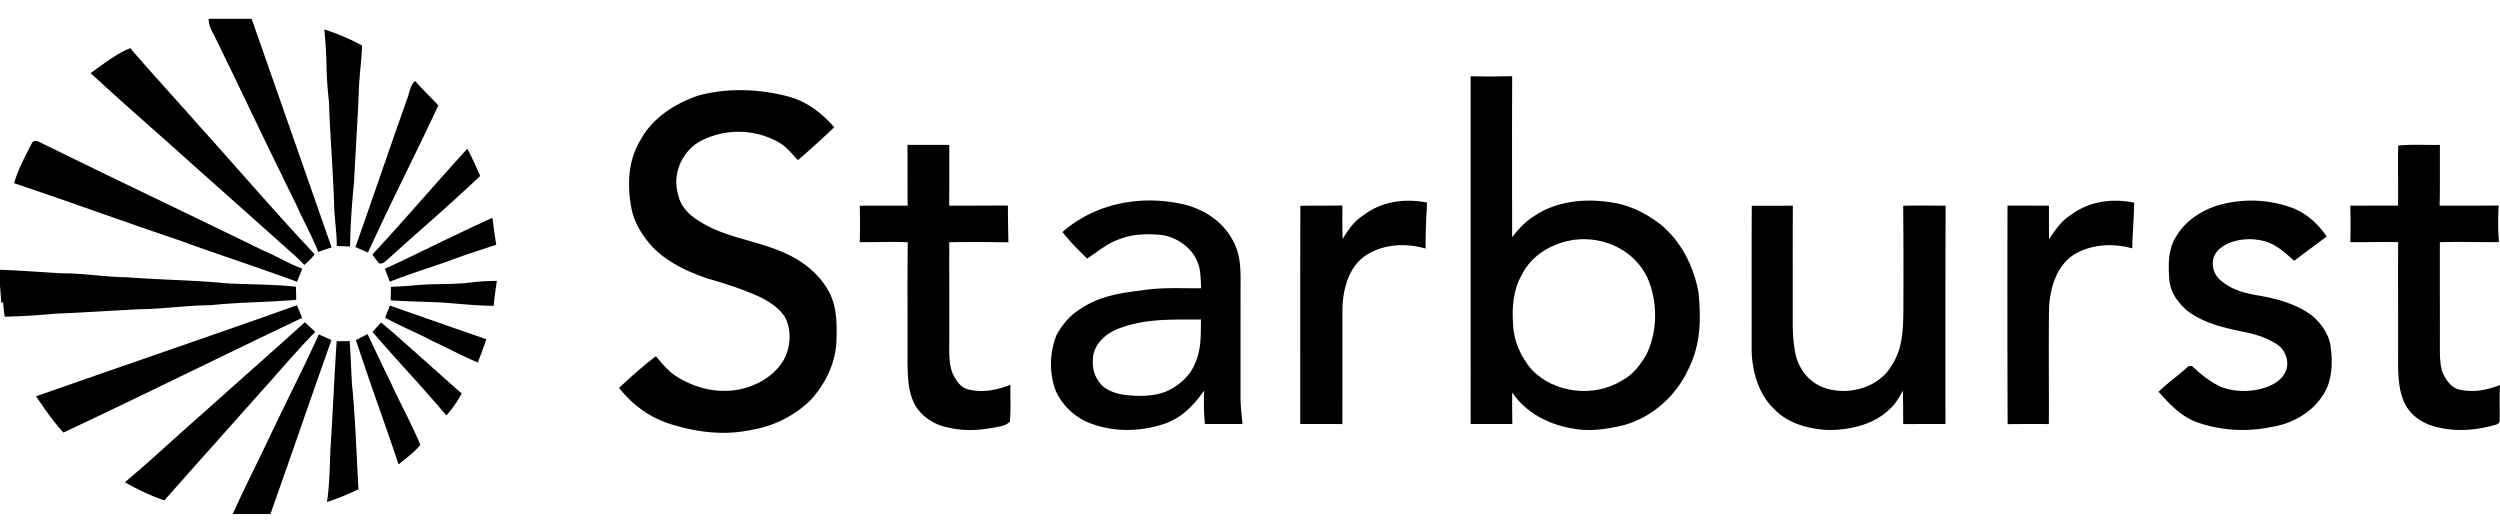 <svg xmlns="http://www.w3.org/2000/svg" width="90" height="19" fill="none" viewBox="0 0 90 19"><g fill="currentColor"><path d="M7.511.676h1.542l.029.07.026.068.25.717c.864 2.466 1.717 4.905 2.58 7.378-.163.046-.322.101-.48.162-.13-.331-.287-.649-.443-.967-.118-.238-.235-.477-.342-.721a327.631 327.631 0 0 1-1.69-3.478c-.405-.842-.81-1.685-1.223-2.53-.023-.049-.047-.095-.071-.14-.093-.177-.18-.344-.178-.56ZM11.674 1.06c.474.152.925.337 1.36.58-.01.277-.035.553-.06.829-.02.226-.04.452-.052.679-.023.666-.061 1.331-.1 1.997-.027.47-.054.941-.076 1.412a28.274 28.274 0 0 0-.146 2.317 85.832 85.832 0 0 0-.476-.02c0-.27-.024-.538-.049-.805-.02-.23-.042-.46-.047-.691-.02-.629-.057-1.255-.094-1.882a67.197 67.197 0 0 1-.093-1.835 13.918 13.918 0 0 1-.088-1.332 14.828 14.828 0 0 0-.079-1.25ZM4.69 1.735c.46.536.933 1.062 1.405 1.588.337.375.673.75 1.005 1.128.517.571 1.027 1.148 1.538 1.725.886 1.001 1.772 2.002 2.687 2.975-.11.15-.227.27-.371.386a6.654 6.654 0 0 0-.472-.453 1143.527 1143.527 0 0 0-3.487-3.106c-.52-.472-1.047-.938-1.573-1.404-.725-.642-1.45-1.284-2.16-1.942.096-.067.193-.137.29-.207.36-.262.73-.53 1.139-.69ZM14.945 2.915c.153.173.314.338.474.504.122.125.243.25.361.378-.368.787-.748 1.568-1.129 2.348v.001c-.477.978-.953 1.955-1.404 2.944-.152-.064-.302-.13-.451-.197.296-.837.586-1.676.877-2.515.325-.938.65-1.874.981-2.808.026-.062.046-.134.066-.207.048-.169.099-.347.225-.448ZM6.007 7.338c1.165.562 2.33 1.124 3.486 1.688.206.086.405.186.603.287.256.13.512.26.785.358l-.187.473c-.728-.269-1.462-.522-2.196-.775-.678-.234-1.356-.467-2.029-.713-.971-.327-1.938-.666-2.906-1.006C2.546 7.294 1.53 6.937.508 6.595c.126-.437.328-.833.534-1.235l.014-.027c.018-.033.034-.065.048-.094.064-.132.107-.218.31-.13 1.518.747 3.055 1.488 4.592 2.229ZM16.823 5.354c.13.233.238.477.348.721l.117.26a80.043 80.043 0 0 1-2.046 1.855c-.421.372-.842.745-1.257 1.123-.022.017-.043.036-.063.054-.075.068-.143.13-.264.119a2.742 2.742 0 0 1-.199-.25l-.055-.073c.655-.703 1.293-1.424 1.93-2.144.494-.558.988-1.115 1.489-1.665ZM17.729 7.842c.04.324.084.648.136.97l-.285.093c-.488.16-.975.318-1.453.501-.242.085-.484.167-.727.249-.458.154-.916.308-1.367.486-.06-.155-.119-.31-.176-.466.592-.27 1.178-.555 1.764-.839.7-.338 1.4-.677 2.108-.994ZM1.388 9.787c.28.018.56.036.84.052.407-.002.81.035 1.214.071.368.033.735.066 1.106.071.526.04 1.053.065 1.58.09.691.032 1.382.064 2.072.131.289.016.58.024.871.032.53.015 1.06.03 1.582.089.004.156.009.314.012.472-.452.037-.905.058-1.358.079-.576.026-1.152.052-1.726.113-.437.003-.87.038-1.304.073-.427.034-.854.069-1.285.073l-1.092.06c-.646.038-1.292.075-1.94.101-.598.059-1.19.093-1.792.106-.022-.179-.044-.358-.06-.538l-.06.058-.023-.317V10.6L0 10.282v-.57c.464.016.926.046 1.388.075ZM17.887 10.112c-.044.299-.088.597-.115.898-.465-.005-.927-.043-1.39-.082-.17-.014-.341-.028-.512-.04-.205-.009-.41-.016-.614-.023h-.003a48.645 48.645 0 0 1-1.189-.051l.01-.49c.274-.009.547-.023.82-.05.324-.033.647-.04.97-.046.357-.006.714-.013 1.074-.057.316-.043.631-.057.95-.059ZM10.688 10.99l.079.188.11.266c-1.274.604-2.542 1.22-3.81 1.834-1.591.772-3.183 1.544-4.784 2.294-.37-.404-.678-.851-.985-1.304 1.329-.467 2.66-.929 3.991-1.39 1.807-.626 3.61-1.25 5.4-1.888ZM14.816 11.274l.003.001c.895.313 1.79.626 2.688.936-.092.283-.196.561-.307.838-.324-.134-.639-.29-.953-.445-.222-.11-.443-.22-.668-.322-.261-.14-.53-.265-.797-.39-.309-.145-.618-.29-.916-.456.055-.146.112-.29.17-.434V11l.78.273ZM10.977 11.6c.044.04.088.083.132.125.08.075.158.15.239.224-.447.452-.867.93-1.287 1.406-.218.248-.435.494-.656.737L7.974 15.7c-.687.77-1.375 1.542-2.058 2.315a8.293 8.293 0 0 1-1.418-.655 64.634 64.634 0 0 0 1.64-1.442c.36-.325.722-.65 1.087-.969.532-.477 1.067-.952 1.6-1.427h.001l.002-.002h.001c.718-.639 1.435-1.277 2.148-1.92ZM15.427 13.106h.001c.396.355.792.71 1.193 1.058-.156.29-.332.543-.55.791a76.93 76.93 0 0 0-1.445-1.636l-.001-.001a92.133 92.133 0 0 1-1.213-1.365c.101-.117.203-.234.311-.343.577.487 1.14.991 1.704 1.496ZM11.476 12.04c.128.051.254.11.38.167l.077.035a397.441 397.441 0 0 0-1.134 3.229 422.677 422.677 0 0 1-1.064 3.033H8.381c.252-.569.525-1.129.8-1.689.166-.34.332-.68.494-1.023.242-.513.492-1.022.741-1.532.362-.737.723-1.473 1.06-2.22ZM13.232 12.028c.05.103.098.207.147.31.22.466.44.932.67 1.392.149.334.313.663.477.993.213.428.426.856.606 1.296-.185.225-.422.412-.653.594l-.13.104c-.226-.673-.46-1.343-.695-2.014v-.001a124.29 124.29 0 0 1-.84-2.455c.104-.058.21-.113.317-.167l.101-.052ZM12.12 12.283l.47-.003c.017.283.031.567.045.85.012.233.023.465.037.697.086.877.13 1.757.173 2.638.019.383.038.765.06 1.148-.37.177-.744.333-1.134.46.08-.534.096-1.07.113-1.606l.01-.28c.044-.652.078-1.302.113-1.952.034-.651.069-1.302.113-1.952Z"/><path fill-rule="evenodd" d="M52.944 2.747c.499.012.994.01 1.494-.005-.007 1.31-.005 2.617-.003 3.925v.001l.002 1.87c.233-.292.471-.566.796-.762.784-.532 1.79-.637 2.71-.5.67.08 1.272.376 1.807.779.766.61 1.242 1.552 1.4 2.508.09.937.071 1.841-.355 2.7-.45.995-1.33 1.781-2.394 2.057-.615.142-1.217.228-1.845.095-.821-.138-1.651-.58-2.117-1.287-.006.378-.001.757.005 1.135-.27.003-.542.002-.813.002h-.688V2.747Zm3.776 5.88c1.052-.118 2.126.397 2.587 1.37.378.869.378 1.937-.048 2.79-.223.37-.476.704-.865.911-1.01.624-2.444.466-3.264-.402-.363-.433-.63-.994-.656-1.566-.047-.633-.014-1.267.307-1.83.369-.746 1.136-1.17 1.939-1.274Z" clip-rule="evenodd"/><path d="M30.032 4.581c-.46-.524-.994-.938-1.68-1.113-1.03-.269-2.189-.314-3.22-.025-.827.281-1.638.797-2.065 1.583-.456.74-.49 1.587-.344 2.424.092.542.376.998.735 1.405.54.58 1.296.93 2.037 1.179.63.179 1.248.38 1.846.65.335.163.687.392.9.702.264.47.233 1.087-.019 1.555-.392.693-1.234 1.095-2.01 1.128-.674.033-1.33-.176-1.891-.538-.253-.168-.438-.386-.628-.613a27.143 27.143 0 0 0-.08-.094c-.465.35-.9.743-1.327 1.14.466.586 1.052 1.03 1.764 1.274.986.322 2.013.458 3.038.23a3.956 3.956 0 0 0 2.078-1.05c.546-.582.917-1.347.946-2.152.017-.57.022-1.191-.243-1.71-.384-.753-1.074-1.243-1.846-1.545-.35-.138-.714-.243-1.076-.347-.604-.173-1.203-.345-1.726-.672-.379-.226-.7-.515-.803-.962-.227-.736.106-1.543.762-1.931a2.96 2.96 0 0 1 2.776-.018c.261.13.438.323.624.527.048.052.096.104.147.157.441-.384.881-.778 1.305-1.184ZM33.045 5.216h-.376c.003.333.002.666.002 1 0 .396 0 .792.005 1.187h-.384c-.447 0-.894 0-1.34.003.009.437.015.873-.002 1.31.247.004.493.001.739-.002.33-.004.66-.009.99.007-.01.84-.009 1.682-.008 2.522.001.579.002 1.157 0 1.735v.085c.01.532.018 1.069.286 1.546.26.418.692.687 1.172.78.649.16 1.286.09 1.93-.051a.59.59 0 0 0 .297-.159 7.95 7.95 0 0 0 .019-.792c-.002-.179-.004-.357.003-.535-.492.19-.985.294-1.51.17-.27-.066-.418-.276-.54-.51-.145-.282-.151-.645-.156-.958v-.017c.004-.727.003-1.454.002-2.18-.001-.546-.002-1.091 0-1.636a48.415 48.415 0 0 1 1.693-.003l.435.004a92.74 92.74 0 0 1-.018-1.324h-.002c-.705.003-1.408.007-2.111.007.004-.502.004-1.003.003-1.505v-.683c-.376-.002-.753-.002-1.129-.001ZM86.337 5.24c.325-.033.654-.03.983-.025.173.002.345.004.516 0v.762c0 .476.002.952-.009 1.427.708.003 1.416 0 2.125-.005-.026.443-.024.873.01 1.316-.29.004-.582.001-.873-.001-.418-.004-.836-.008-1.254.006v1.734c0 .694.002 1.387 0 2.08v.028c.003.276.007.576.095.839.112.26.306.554.602.623.508.117.989.02 1.468-.162-.014.256-.013.512-.011.768 0 .162.002.324-.001.486.008.085-.035.142-.13.17-.682.202-1.443.27-2.137.086-.5-.113-.951-.414-1.17-.888-.205-.45-.222-1.02-.22-1.507.003-.679.002-1.358 0-2.037 0-.741-.002-1.482.003-2.222-.312-.011-.624-.007-.935-.003-.263.003-.525.006-.788 0 .016-.436.01-.872-.001-1.31.49-.003.982-.003 1.472-.003h.246c.007-.342.005-.685.003-1.028-.003-.378-.005-.756.006-1.133ZM51.36 7.579v-.007l.013-.278c-.806-.16-1.64-.048-2.3.464-.335.21-.535.515-.738.844-.011-.316-.01-.63-.01-.946l.001-.259c-.242.005-.483.006-.725.006-.263 0-.526 0-.788.007-.006 2.094-.005 4.188-.004 6.282v1.572h.552c.321 0 .643-.001.964.003.003-.693.002-1.387.002-2.081 0-.695 0-1.389.002-2.082.012-.66.218-1.465.784-1.869.628-.45 1.482-.5 2.207-.287a23.88 23.88 0 0 1 .04-1.37ZM76.832 7.296c-.007.279-.022.557-.036.835-.015.27-.03.54-.037.809-.685-.185-1.428-.157-2.053.201-.654.38-.898 1.205-.94 1.914-.012.857-.01 1.716-.007 2.574.001.546.002 1.092 0 1.637-.495-.003-.99-.003-1.485.004a1357.48 1357.48 0 0 1-.004-7.868h.598c.298.001.596.002.894.001v.303c0 .301 0 .603.005.904l.038-.057c.211-.31.412-.606.74-.812.664-.497 1.486-.608 2.287-.445ZM83.763 8.513c-.308-.439-.684-.798-1.184-1.008a4.31 4.31 0 0 0-2.822-.086c-.548.196-1.07.534-1.38 1.04-.325.455-.324 1.047-.283 1.582.03.47.297.835.637 1.138.616.467 1.327.62 2.066.773.414.083.81.208 1.166.44.323.197.486.679.3 1.018-.124.263-.423.442-.688.535-.523.174-1.13.181-1.645-.028-.391-.187-.709-.449-1.021-.743l-.117.004c-.163.151-.335.29-.508.43a8.096 8.096 0 0 0-.576.495c.42.469.814.897 1.425 1.114a5.017 5.017 0 0 0 2.611.159c.778-.12 1.498-.52 1.915-1.202.297-.475.32-1.106.25-1.646-.042-.47-.347-.902-.707-1.19-.56-.4-1.211-.579-1.879-.697-.537-.088-1.03-.215-1.437-.6-.286-.294-.315-.78-.001-1.066.422-.367 1.097-.436 1.622-.295.378.092.675.35.963.601l.125.108c.241-.188.487-.37.733-.552l.435-.324ZM70.042 7.405c-.01 2.62-.008 5.24-.006 7.86-.507-.004-1.015 0-1.522.003.002-.403-.003-.805-.01-1.208l-.01.02c-.126.227-.248.448-.442.627-.586.583-1.466.783-2.27.771-.66-.033-1.393-.228-1.871-.713-.608-.546-.853-1.436-.852-2.23.002-.683.001-1.367 0-2.05 0-1.026-.001-2.051.005-3.077.246-.002.492-.002.738-.002.247 0 .493 0 .74-.002-.004.941-.004 1.882-.003 2.823v1.414c-.003.383.028.766.107 1.141.131.54.514 1.007 1.048 1.186.858.283 1.934-.007 2.407-.812.378-.579.406-1.199.42-1.868.006-1.293.006-2.587-.006-3.88.404-.011.809-.008 1.213-.005l.314.002Z"/><path fill-rule="evenodd" d="M44.398 8.688c-.337-.672-.988-1.115-1.7-1.31-1.548-.381-3.231-.092-4.45.975.27.344.575.651.89.955.104-.068.203-.138.301-.207.286-.202.56-.395.913-.51.473-.173.957-.176 1.454-.134.557.076 1.112.46 1.313.996.094.229.104.504.114.76v.001l.007.163c-.18.002-.358 0-.535-.001-.553-.005-1.094-.009-1.634.083-.759.084-1.542.225-2.182.667-.366.223-.657.569-.857.943a2.818 2.818 0 0 0-.135 1.624c.108.638.613 1.198 1.184 1.475.927.411 1.974.395 2.921.06.588-.23.988-.663 1.347-1.166-.02.404-.007.8.028 1.202h1.353l-.007-.069c-.033-.323-.067-.645-.064-.97v-2.094c0-.699 0-1.397.002-2.095-.003-.475-.032-.924-.263-1.348Zm-1.165 2.991c0-.059 0-.118.002-.177l-.403.001c-.897 0-1.732 0-2.609.344-.398.168-.751.465-.857.9-.058.343-.026.695.186.98.185.3.583.437.913.485.517.066 1.121.07 1.602-.157.4-.2.774-.531.945-.952.214-.457.218-.933.22-1.424Z" clip-rule="evenodd"/></g></svg>